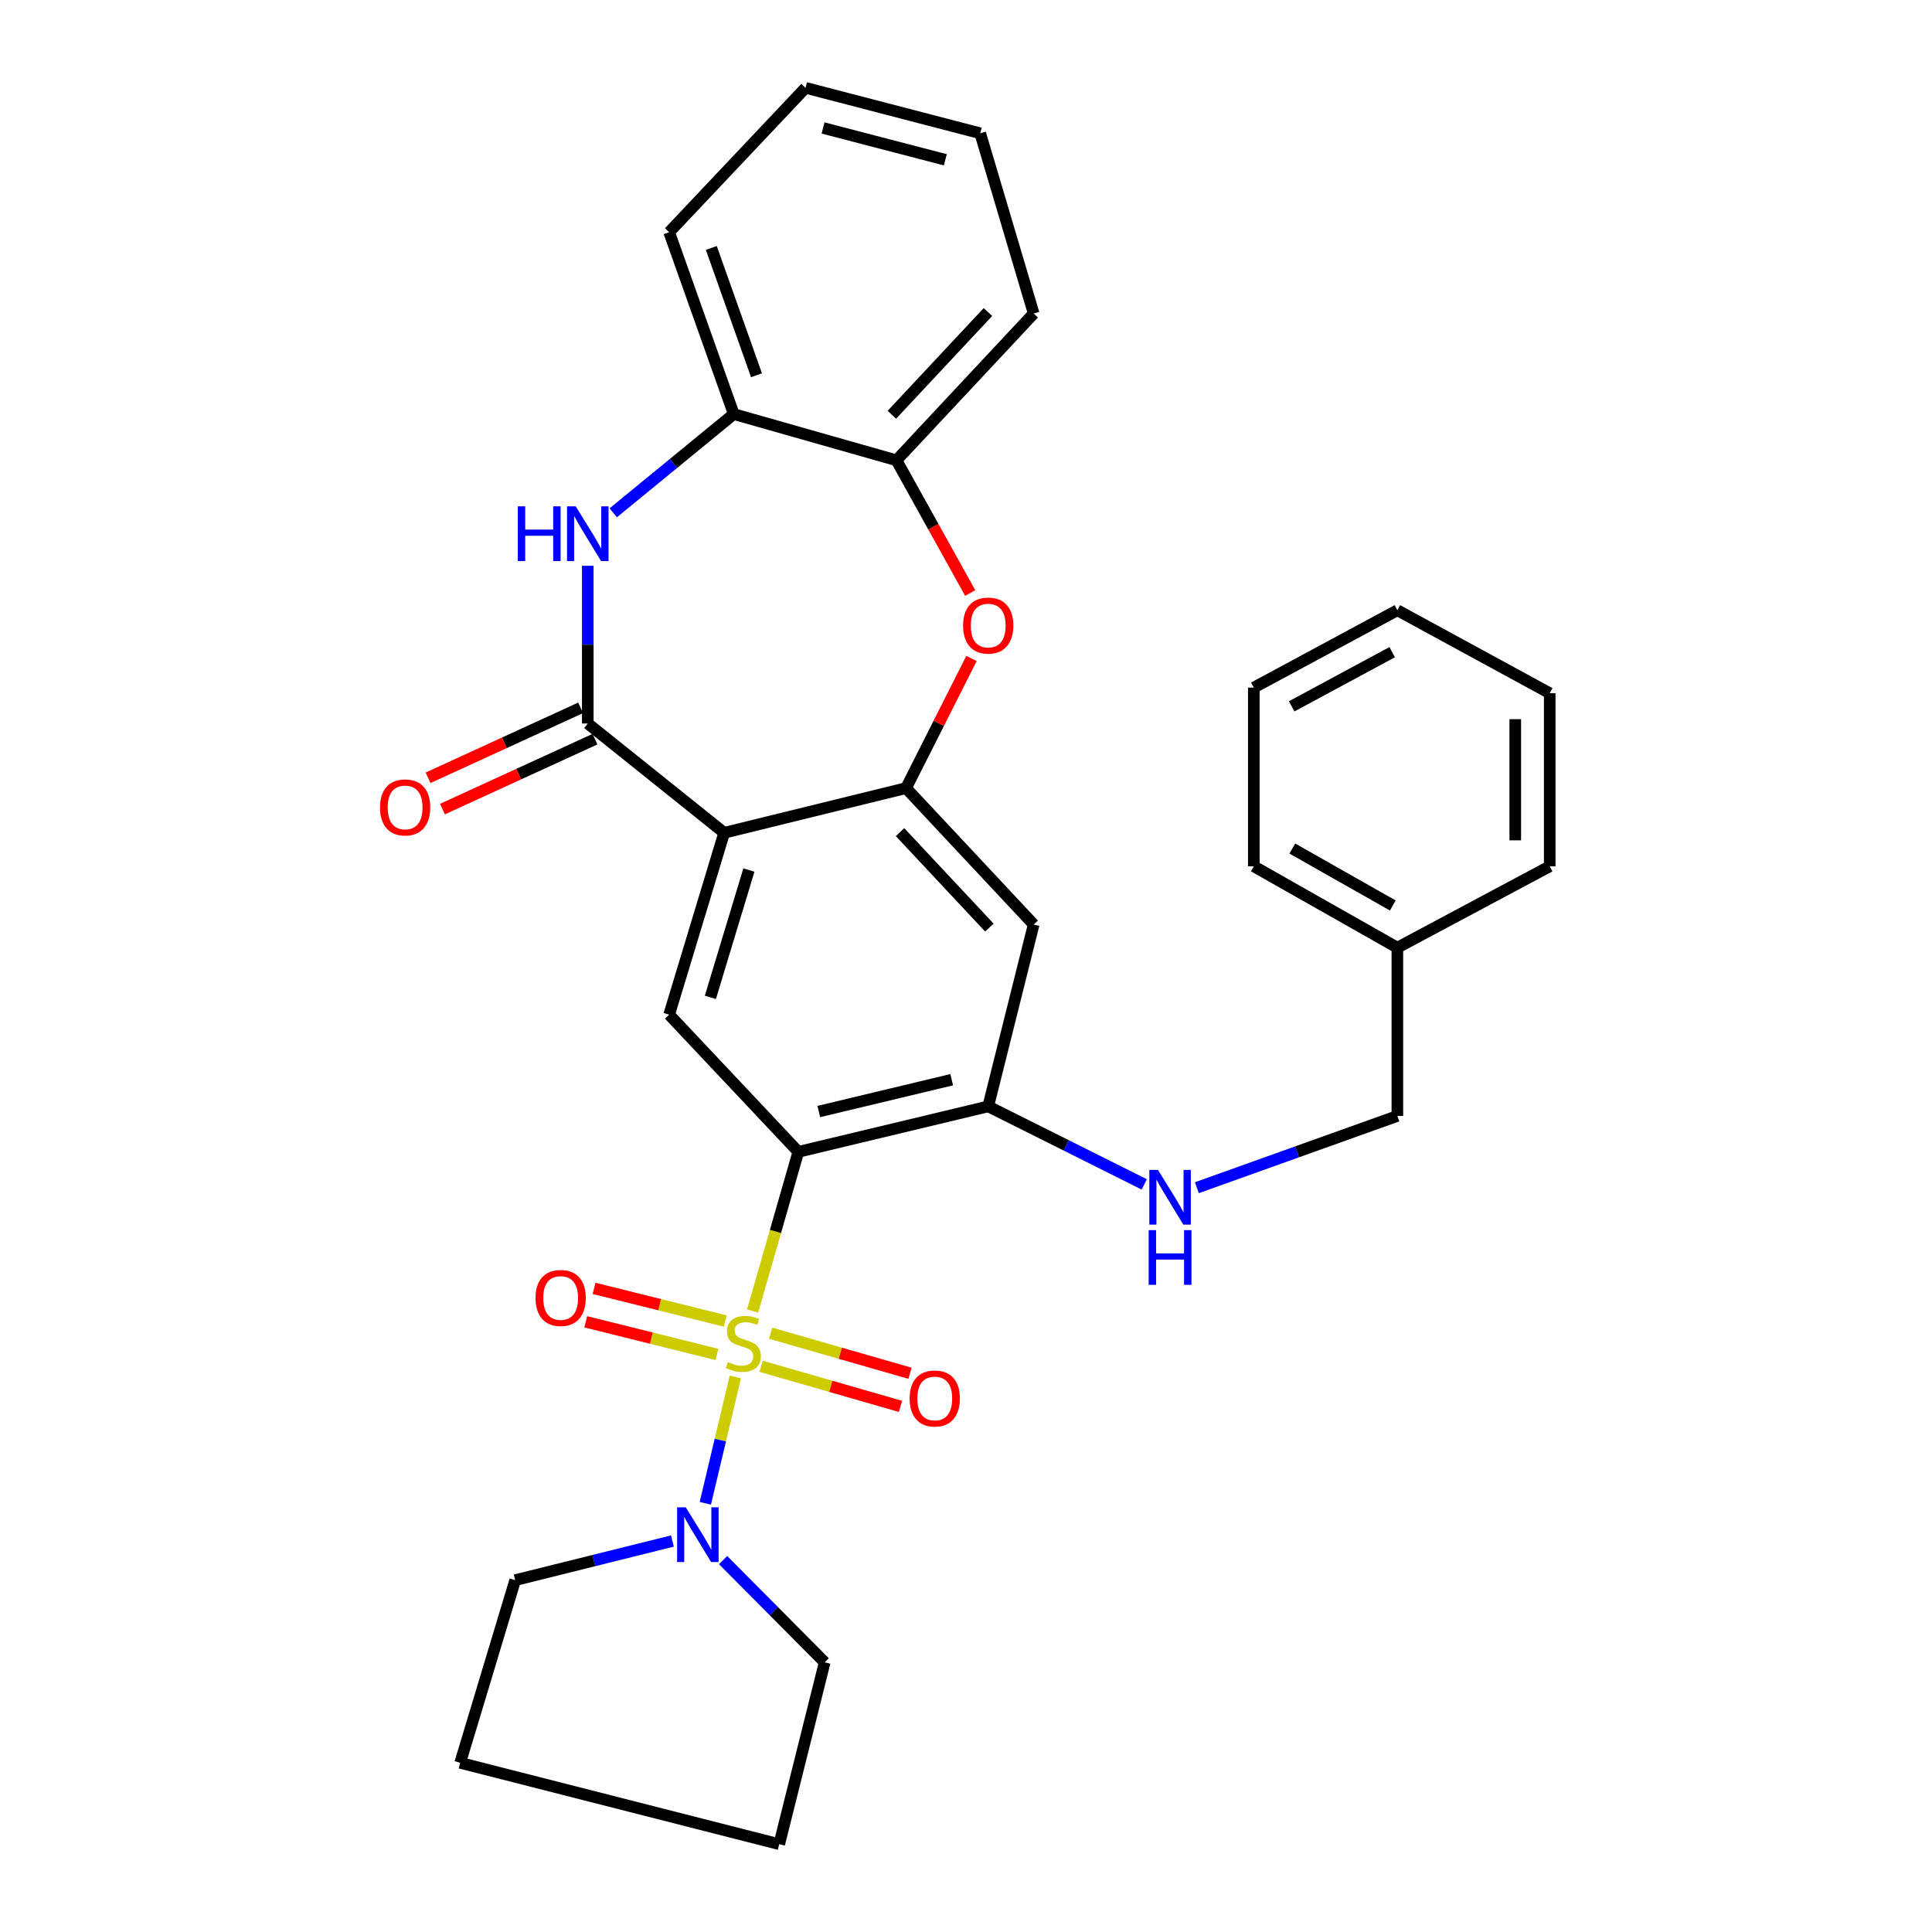 <?xml version='1.0' encoding='iso-8859-1'?>
<svg version='1.1' baseProfile='full'
              xmlns='http://www.w3.org/2000/svg'
                      xmlns:rdkit='http://www.rdkit.org/xml'
                      xmlns:xlink='http://www.w3.org/1999/xlink'
                  xml:space='preserve'
width='1000px' height='1000px' viewBox='0 0 1000 1000'>
<!-- END OF HEADER -->
<rect style='opacity:1.0;fill:#FFFFFF;stroke:none' width='1000' height='1000' x='0' y='0'> </rect>
<path class='bond-0' d='M 389.544,678.574 L 401.383,637.384' style='fill:none;fill-rule:evenodd;stroke:#CCCC00;stroke-width:6px;stroke-linecap:butt;stroke-linejoin:miter;stroke-opacity:1' />
<path class='bond-0' d='M 401.383,637.384 L 413.221,596.194' style='fill:none;fill-rule:evenodd;stroke:#000000;stroke-width:6px;stroke-linecap:butt;stroke-linejoin:miter;stroke-opacity:1' />
<path class='bond-6' d='M 380.606,712.697 L 372.84,745.398' style='fill:none;fill-rule:evenodd;stroke:#CCCC00;stroke-width:6px;stroke-linecap:butt;stroke-linejoin:miter;stroke-opacity:1' />
<path class='bond-6' d='M 372.84,745.398 L 365.073,778.099' style='fill:none;fill-rule:evenodd;stroke:#0000FF;stroke-width:6px;stroke-linecap:butt;stroke-linejoin:miter;stroke-opacity:1' />
<path class='bond-12' d='M 393.939,707.19 L 430.016,717.566' style='fill:none;fill-rule:evenodd;stroke:#CCCC00;stroke-width:6px;stroke-linecap:butt;stroke-linejoin:miter;stroke-opacity:1' />
<path class='bond-12' d='M 430.016,717.566 L 466.094,727.941' style='fill:none;fill-rule:evenodd;stroke:#FF0000;stroke-width:6px;stroke-linecap:butt;stroke-linejoin:miter;stroke-opacity:1' />
<path class='bond-12' d='M 398.866,690.056 L 434.944,700.432' style='fill:none;fill-rule:evenodd;stroke:#CCCC00;stroke-width:6px;stroke-linecap:butt;stroke-linejoin:miter;stroke-opacity:1' />
<path class='bond-12' d='M 434.944,700.432 L 471.021,710.807' style='fill:none;fill-rule:evenodd;stroke:#FF0000;stroke-width:6px;stroke-linecap:butt;stroke-linejoin:miter;stroke-opacity:1' />
<path class='bond-13' d='M 375.382,683.755 L 341.434,675.309' style='fill:none;fill-rule:evenodd;stroke:#CCCC00;stroke-width:6px;stroke-linecap:butt;stroke-linejoin:miter;stroke-opacity:1' />
<path class='bond-13' d='M 341.434,675.309 L 307.486,666.863' style='fill:none;fill-rule:evenodd;stroke:#FF0000;stroke-width:6px;stroke-linecap:butt;stroke-linejoin:miter;stroke-opacity:1' />
<path class='bond-13' d='M 371.077,701.056 L 337.13,692.61' style='fill:none;fill-rule:evenodd;stroke:#CCCC00;stroke-width:6px;stroke-linecap:butt;stroke-linejoin:miter;stroke-opacity:1' />
<path class='bond-13' d='M 337.13,692.61 L 303.182,684.164' style='fill:none;fill-rule:evenodd;stroke:#FF0000;stroke-width:6px;stroke-linecap:butt;stroke-linejoin:miter;stroke-opacity:1' />
<path class='bond-5' d='M 413.221,596.194 L 346.355,525.188' style='fill:none;fill-rule:evenodd;stroke:#000000;stroke-width:6px;stroke-linecap:butt;stroke-linejoin:miter;stroke-opacity:1' />
<path class='bond-8' d='M 413.221,596.194 L 511.495,572.661' style='fill:none;fill-rule:evenodd;stroke:#000000;stroke-width:6px;stroke-linecap:butt;stroke-linejoin:miter;stroke-opacity:1' />
<path class='bond-8' d='M 423.81,575.326 L 492.602,558.853' style='fill:none;fill-rule:evenodd;stroke:#000000;stroke-width:6px;stroke-linecap:butt;stroke-linejoin:miter;stroke-opacity:1' />
<path class='bond-1' d='M 374.831,431.054 L 346.355,525.188' style='fill:none;fill-rule:evenodd;stroke:#000000;stroke-width:6px;stroke-linecap:butt;stroke-linejoin:miter;stroke-opacity:1' />
<path class='bond-1' d='M 387.624,450.336 L 367.691,516.23' style='fill:none;fill-rule:evenodd;stroke:#000000;stroke-width:6px;stroke-linecap:butt;stroke-linejoin:miter;stroke-opacity:1' />
<path class='bond-2' d='M 374.831,431.054 L 304.23,374.488' style='fill:none;fill-rule:evenodd;stroke:#000000;stroke-width:6px;stroke-linecap:butt;stroke-linejoin:miter;stroke-opacity:1' />
<path class='bond-32' d='M 374.831,431.054 L 468.965,407.926' style='fill:none;fill-rule:evenodd;stroke:#000000;stroke-width:6px;stroke-linecap:butt;stroke-linejoin:miter;stroke-opacity:1' />
<path class='bond-4' d='M 304.23,374.488 L 304.23,333.669' style='fill:none;fill-rule:evenodd;stroke:#000000;stroke-width:6px;stroke-linecap:butt;stroke-linejoin:miter;stroke-opacity:1' />
<path class='bond-4' d='M 304.23,333.669 L 304.23,292.85' style='fill:none;fill-rule:evenodd;stroke:#0000FF;stroke-width:6px;stroke-linecap:butt;stroke-linejoin:miter;stroke-opacity:1' />
<path class='bond-15' d='M 300.514,366.385 L 261.044,384.485' style='fill:none;fill-rule:evenodd;stroke:#000000;stroke-width:6px;stroke-linecap:butt;stroke-linejoin:miter;stroke-opacity:1' />
<path class='bond-15' d='M 261.044,384.485 L 221.574,402.584' style='fill:none;fill-rule:evenodd;stroke:#FF0000;stroke-width:6px;stroke-linecap:butt;stroke-linejoin:miter;stroke-opacity:1' />
<path class='bond-15' d='M 307.946,382.591 L 268.476,400.69' style='fill:none;fill-rule:evenodd;stroke:#000000;stroke-width:6px;stroke-linecap:butt;stroke-linejoin:miter;stroke-opacity:1' />
<path class='bond-15' d='M 268.476,400.69 L 229.006,418.79' style='fill:none;fill-rule:evenodd;stroke:#FF0000;stroke-width:6px;stroke-linecap:butt;stroke-linejoin:miter;stroke-opacity:1' />
<path class='bond-3' d='M 468.965,407.926 L 535.029,478.527' style='fill:none;fill-rule:evenodd;stroke:#000000;stroke-width:6px;stroke-linecap:butt;stroke-linejoin:miter;stroke-opacity:1' />
<path class='bond-3' d='M 465.856,430.698 L 512.101,480.118' style='fill:none;fill-rule:evenodd;stroke:#000000;stroke-width:6px;stroke-linecap:butt;stroke-linejoin:miter;stroke-opacity:1' />
<path class='bond-7' d='M 468.965,407.926 L 485.908,374.376' style='fill:none;fill-rule:evenodd;stroke:#000000;stroke-width:6px;stroke-linecap:butt;stroke-linejoin:miter;stroke-opacity:1' />
<path class='bond-7' d='M 485.908,374.376 L 502.85,340.825' style='fill:none;fill-rule:evenodd;stroke:#FF0000;stroke-width:6px;stroke-linecap:butt;stroke-linejoin:miter;stroke-opacity:1' />
<path class='bond-10' d='M 317.412,265.431 L 348.598,239.875' style='fill:none;fill-rule:evenodd;stroke:#0000FF;stroke-width:6px;stroke-linecap:butt;stroke-linejoin:miter;stroke-opacity:1' />
<path class='bond-10' d='M 348.598,239.875 L 379.783,214.319' style='fill:none;fill-rule:evenodd;stroke:#000000;stroke-width:6px;stroke-linecap:butt;stroke-linejoin:miter;stroke-opacity:1' />
<path class='bond-17' d='M 374.28,807.506 L 400.57,833.959' style='fill:none;fill-rule:evenodd;stroke:#0000FF;stroke-width:6px;stroke-linecap:butt;stroke-linejoin:miter;stroke-opacity:1' />
<path class='bond-17' d='M 400.57,833.959 L 426.86,860.411' style='fill:none;fill-rule:evenodd;stroke:#000000;stroke-width:6px;stroke-linecap:butt;stroke-linejoin:miter;stroke-opacity:1' />
<path class='bond-18' d='M 348.036,797.635 L 307.349,807.758' style='fill:none;fill-rule:evenodd;stroke:#0000FF;stroke-width:6px;stroke-linecap:butt;stroke-linejoin:miter;stroke-opacity:1' />
<path class='bond-18' d='M 307.349,807.758 L 266.662,817.881' style='fill:none;fill-rule:evenodd;stroke:#000000;stroke-width:6px;stroke-linecap:butt;stroke-linejoin:miter;stroke-opacity:1' />
<path class='bond-11' d='M 502.179,306.942 L 483.091,272.596' style='fill:none;fill-rule:evenodd;stroke:#FF0000;stroke-width:6px;stroke-linecap:butt;stroke-linejoin:miter;stroke-opacity:1' />
<path class='bond-11' d='M 483.091,272.596 L 464.002,238.249' style='fill:none;fill-rule:evenodd;stroke:#000000;stroke-width:6px;stroke-linecap:butt;stroke-linejoin:miter;stroke-opacity:1' />
<path class='bond-9' d='M 511.495,572.661 L 535.029,478.527' style='fill:none;fill-rule:evenodd;stroke:#000000;stroke-width:6px;stroke-linecap:butt;stroke-linejoin:miter;stroke-opacity:1' />
<path class='bond-14' d='M 511.495,572.661 L 551.877,592.847' style='fill:none;fill-rule:evenodd;stroke:#000000;stroke-width:6px;stroke-linecap:butt;stroke-linejoin:miter;stroke-opacity:1' />
<path class='bond-14' d='M 551.877,592.847 L 592.258,613.034' style='fill:none;fill-rule:evenodd;stroke:#0000FF;stroke-width:6px;stroke-linecap:butt;stroke-linejoin:miter;stroke-opacity:1' />
<path class='bond-20' d='M 379.783,214.319 L 346.355,120.185' style='fill:none;fill-rule:evenodd;stroke:#000000;stroke-width:6px;stroke-linecap:butt;stroke-linejoin:miter;stroke-opacity:1' />
<path class='bond-20' d='M 391.569,194.233 L 368.169,128.339' style='fill:none;fill-rule:evenodd;stroke:#000000;stroke-width:6px;stroke-linecap:butt;stroke-linejoin:miter;stroke-opacity:1' />
<path class='bond-33' d='M 379.783,214.319 L 464.002,238.249' style='fill:none;fill-rule:evenodd;stroke:#000000;stroke-width:6px;stroke-linecap:butt;stroke-linejoin:miter;stroke-opacity:1' />
<path class='bond-21' d='M 464.002,238.249 L 535.029,162.29' style='fill:none;fill-rule:evenodd;stroke:#000000;stroke-width:6px;stroke-linecap:butt;stroke-linejoin:miter;stroke-opacity:1' />
<path class='bond-21' d='M 461.634,214.679 L 511.353,161.507' style='fill:none;fill-rule:evenodd;stroke:#000000;stroke-width:6px;stroke-linecap:butt;stroke-linejoin:miter;stroke-opacity:1' />
<path class='bond-16' d='M 619.493,614.756 L 671.385,596.185' style='fill:none;fill-rule:evenodd;stroke:#0000FF;stroke-width:6px;stroke-linecap:butt;stroke-linejoin:miter;stroke-opacity:1' />
<path class='bond-16' d='M 671.385,596.185 L 723.277,577.613' style='fill:none;fill-rule:evenodd;stroke:#000000;stroke-width:6px;stroke-linecap:butt;stroke-linejoin:miter;stroke-opacity:1' />
<path class='bond-19' d='M 723.277,577.613 L 723.277,490.511' style='fill:none;fill-rule:evenodd;stroke:#000000;stroke-width:6px;stroke-linecap:butt;stroke-linejoin:miter;stroke-opacity:1' />
<path class='bond-24' d='M 426.86,860.411 L 403.326,954.545' style='fill:none;fill-rule:evenodd;stroke:#000000;stroke-width:6px;stroke-linecap:butt;stroke-linejoin:miter;stroke-opacity:1' />
<path class='bond-25' d='M 266.662,817.881 L 238.186,912.431' style='fill:none;fill-rule:evenodd;stroke:#000000;stroke-width:6px;stroke-linecap:butt;stroke-linejoin:miter;stroke-opacity:1' />
<path class='bond-22' d='M 723.277,490.511 L 648.972,448.397' style='fill:none;fill-rule:evenodd;stroke:#000000;stroke-width:6px;stroke-linecap:butt;stroke-linejoin:miter;stroke-opacity:1' />
<path class='bond-22' d='M 720.922,468.684 L 668.909,439.203' style='fill:none;fill-rule:evenodd;stroke:#000000;stroke-width:6px;stroke-linecap:butt;stroke-linejoin:miter;stroke-opacity:1' />
<path class='bond-23' d='M 723.277,490.511 L 802.128,448.397' style='fill:none;fill-rule:evenodd;stroke:#000000;stroke-width:6px;stroke-linecap:butt;stroke-linejoin:miter;stroke-opacity:1' />
<path class='bond-27' d='M 346.355,120.185 L 416.945,45.455' style='fill:none;fill-rule:evenodd;stroke:#000000;stroke-width:6px;stroke-linecap:butt;stroke-linejoin:miter;stroke-opacity:1' />
<path class='bond-26' d='M 535.029,162.29 L 507.355,68.988' style='fill:none;fill-rule:evenodd;stroke:#000000;stroke-width:6px;stroke-linecap:butt;stroke-linejoin:miter;stroke-opacity:1' />
<path class='bond-29' d='M 648.972,448.397 L 648.972,355.907' style='fill:none;fill-rule:evenodd;stroke:#000000;stroke-width:6px;stroke-linecap:butt;stroke-linejoin:miter;stroke-opacity:1' />
<path class='bond-28' d='M 802.128,448.397 L 802.128,358.809' style='fill:none;fill-rule:evenodd;stroke:#000000;stroke-width:6px;stroke-linecap:butt;stroke-linejoin:miter;stroke-opacity:1' />
<path class='bond-28' d='M 784.3,434.958 L 784.3,372.247' style='fill:none;fill-rule:evenodd;stroke:#000000;stroke-width:6px;stroke-linecap:butt;stroke-linejoin:miter;stroke-opacity:1' />
<path class='bond-31' d='M 403.326,954.545 L 238.186,912.431' style='fill:none;fill-rule:evenodd;stroke:#000000;stroke-width:6px;stroke-linecap:butt;stroke-linejoin:miter;stroke-opacity:1' />
<path class='bond-35' d='M 507.355,68.988 L 416.945,45.455' style='fill:none;fill-rule:evenodd;stroke:#000000;stroke-width:6px;stroke-linecap:butt;stroke-linejoin:miter;stroke-opacity:1' />
<path class='bond-35' d='M 489.303,82.712 L 426.016,66.238' style='fill:none;fill-rule:evenodd;stroke:#000000;stroke-width:6px;stroke-linecap:butt;stroke-linejoin:miter;stroke-opacity:1' />
<path class='bond-30' d='M 802.128,358.809 L 723.277,315.862' style='fill:none;fill-rule:evenodd;stroke:#000000;stroke-width:6px;stroke-linecap:butt;stroke-linejoin:miter;stroke-opacity:1' />
<path class='bond-34' d='M 648.972,355.907 L 723.277,315.862' style='fill:none;fill-rule:evenodd;stroke:#000000;stroke-width:6px;stroke-linecap:butt;stroke-linejoin:miter;stroke-opacity:1' />
<path class='bond-34' d='M 668.576,365.594 L 720.589,337.563' style='fill:none;fill-rule:evenodd;stroke:#000000;stroke-width:6px;stroke-linecap:butt;stroke-linejoin:miter;stroke-opacity:1' />
<path  class='atom-0' d='M 376.745 704.991
Q 377.065 705.111, 378.385 705.671
Q 379.705 706.231, 381.145 706.591
Q 382.625 706.911, 384.065 706.911
Q 386.745 706.911, 388.305 705.631
Q 389.865 704.311, 389.865 702.031
Q 389.865 700.471, 389.065 699.511
Q 388.305 698.551, 387.105 698.031
Q 385.905 697.511, 383.905 696.911
Q 381.385 696.151, 379.865 695.431
Q 378.385 694.711, 377.305 693.191
Q 376.265 691.671, 376.265 689.111
Q 376.265 685.551, 378.665 683.351
Q 381.105 681.151, 385.905 681.151
Q 389.185 681.151, 392.905 682.711
L 391.985 685.791
Q 388.585 684.391, 386.025 684.391
Q 383.265 684.391, 381.745 685.551
Q 380.225 686.671, 380.265 688.631
Q 380.265 690.151, 381.025 691.071
Q 381.825 691.991, 382.945 692.511
Q 384.105 693.031, 386.025 693.631
Q 388.585 694.431, 390.105 695.231
Q 391.625 696.031, 392.705 697.671
Q 393.825 699.271, 393.825 702.031
Q 393.825 705.951, 391.185 708.071
Q 388.585 710.151, 384.225 710.151
Q 381.705 710.151, 379.785 709.591
Q 377.905 709.071, 375.665 708.151
L 376.745 704.991
' fill='#CCCC00'/>
<path  class='atom-5' d='M 268.01 262.074
L 271.85 262.074
L 271.85 274.114
L 286.33 274.114
L 286.33 262.074
L 290.17 262.074
L 290.17 290.394
L 286.33 290.394
L 286.33 277.314
L 271.85 277.314
L 271.85 290.394
L 268.01 290.394
L 268.01 262.074
' fill='#0000FF'/>
<path  class='atom-5' d='M 297.97 262.074
L 307.25 277.074
Q 308.17 278.554, 309.65 281.234
Q 311.13 283.914, 311.21 284.074
L 311.21 262.074
L 314.97 262.074
L 314.97 290.394
L 311.09 290.394
L 301.13 273.994
Q 299.97 272.074, 298.73 269.874
Q 297.53 267.674, 297.17 266.994
L 297.17 290.394
L 293.49 290.394
L 293.49 262.074
L 297.97 262.074
' fill='#0000FF'/>
<path  class='atom-7' d='M 354.952 780.197
L 364.232 795.197
Q 365.152 796.677, 366.632 799.357
Q 368.112 802.037, 368.192 802.197
L 368.192 780.197
L 371.952 780.197
L 371.952 808.517
L 368.072 808.517
L 358.112 792.117
Q 356.952 790.197, 355.712 787.997
Q 354.512 785.797, 354.152 785.117
L 354.152 808.517
L 350.472 808.517
L 350.472 780.197
L 354.952 780.197
' fill='#0000FF'/>
<path  class='atom-8' d='M 498.495 323.787
Q 498.495 316.987, 501.855 313.187
Q 505.215 309.387, 511.495 309.387
Q 517.775 309.387, 521.135 313.187
Q 524.495 316.987, 524.495 323.787
Q 524.495 330.667, 521.095 334.587
Q 517.695 338.467, 511.495 338.467
Q 505.255 338.467, 501.855 334.587
Q 498.495 330.707, 498.495 323.787
M 511.495 335.267
Q 515.815 335.267, 518.135 332.387
Q 520.495 329.467, 520.495 323.787
Q 520.495 318.227, 518.135 315.427
Q 515.815 312.587, 511.495 312.587
Q 507.175 312.587, 504.815 315.387
Q 502.495 318.187, 502.495 323.787
Q 502.495 329.507, 504.815 332.387
Q 507.175 335.267, 511.495 335.267
' fill='#FF0000'/>
<path  class='atom-13' d='M 470.832 723.846
Q 470.832 717.046, 474.192 713.246
Q 477.552 709.446, 483.832 709.446
Q 490.112 709.446, 493.472 713.246
Q 496.832 717.046, 496.832 723.846
Q 496.832 730.726, 493.432 734.646
Q 490.032 738.526, 483.832 738.526
Q 477.592 738.526, 474.192 734.646
Q 470.832 730.766, 470.832 723.846
M 483.832 735.326
Q 488.152 735.326, 490.472 732.446
Q 492.832 729.526, 492.832 723.846
Q 492.832 718.286, 490.472 715.486
Q 488.152 712.646, 483.832 712.646
Q 479.512 712.646, 477.152 715.446
Q 474.832 718.246, 474.832 723.846
Q 474.832 729.566, 477.152 732.446
Q 479.512 735.326, 483.832 735.326
' fill='#FF0000'/>
<path  class='atom-14' d='M 277.195 671.827
Q 277.195 665.027, 280.555 661.227
Q 283.915 657.427, 290.195 657.427
Q 296.475 657.427, 299.835 661.227
Q 303.195 665.027, 303.195 671.827
Q 303.195 678.707, 299.795 682.627
Q 296.395 686.507, 290.195 686.507
Q 283.955 686.507, 280.555 682.627
Q 277.195 678.747, 277.195 671.827
M 290.195 683.307
Q 294.515 683.307, 296.835 680.427
Q 299.195 677.507, 299.195 671.827
Q 299.195 666.267, 296.835 663.467
Q 294.515 660.627, 290.195 660.627
Q 285.875 660.627, 283.515 663.427
Q 281.195 666.227, 281.195 671.827
Q 281.195 677.547, 283.515 680.427
Q 285.875 683.307, 290.195 683.307
' fill='#FF0000'/>
<path  class='atom-15' d='M 599.369 605.558
L 608.649 620.558
Q 609.569 622.038, 611.049 624.718
Q 612.529 627.398, 612.609 627.558
L 612.609 605.558
L 616.369 605.558
L 616.369 633.878
L 612.489 633.878
L 602.529 617.478
Q 601.369 615.558, 600.129 613.358
Q 598.929 611.158, 598.569 610.478
L 598.569 633.878
L 594.889 633.878
L 594.889 605.558
L 599.369 605.558
' fill='#0000FF'/>
<path  class='atom-15' d='M 594.549 636.71
L 598.389 636.71
L 598.389 648.75
L 612.869 648.75
L 612.869 636.71
L 616.709 636.71
L 616.709 665.03
L 612.869 665.03
L 612.869 651.95
L 598.389 651.95
L 598.389 665.03
L 594.549 665.03
L 594.549 636.71
' fill='#0000FF'/>
<path  class='atom-16' d='M 196.69 417.921
Q 196.69 411.121, 200.05 407.321
Q 203.41 403.521, 209.69 403.521
Q 215.97 403.521, 219.33 407.321
Q 222.69 411.121, 222.69 417.921
Q 222.69 424.801, 219.29 428.721
Q 215.89 432.601, 209.69 432.601
Q 203.45 432.601, 200.05 428.721
Q 196.69 424.841, 196.69 417.921
M 209.69 429.401
Q 214.01 429.401, 216.33 426.521
Q 218.69 423.601, 218.69 417.921
Q 218.69 412.361, 216.33 409.561
Q 214.01 406.721, 209.69 406.721
Q 205.37 406.721, 203.01 409.521
Q 200.69 412.321, 200.69 417.921
Q 200.69 423.641, 203.01 426.521
Q 205.37 429.401, 209.69 429.401
' fill='#FF0000'/>
</svg>

